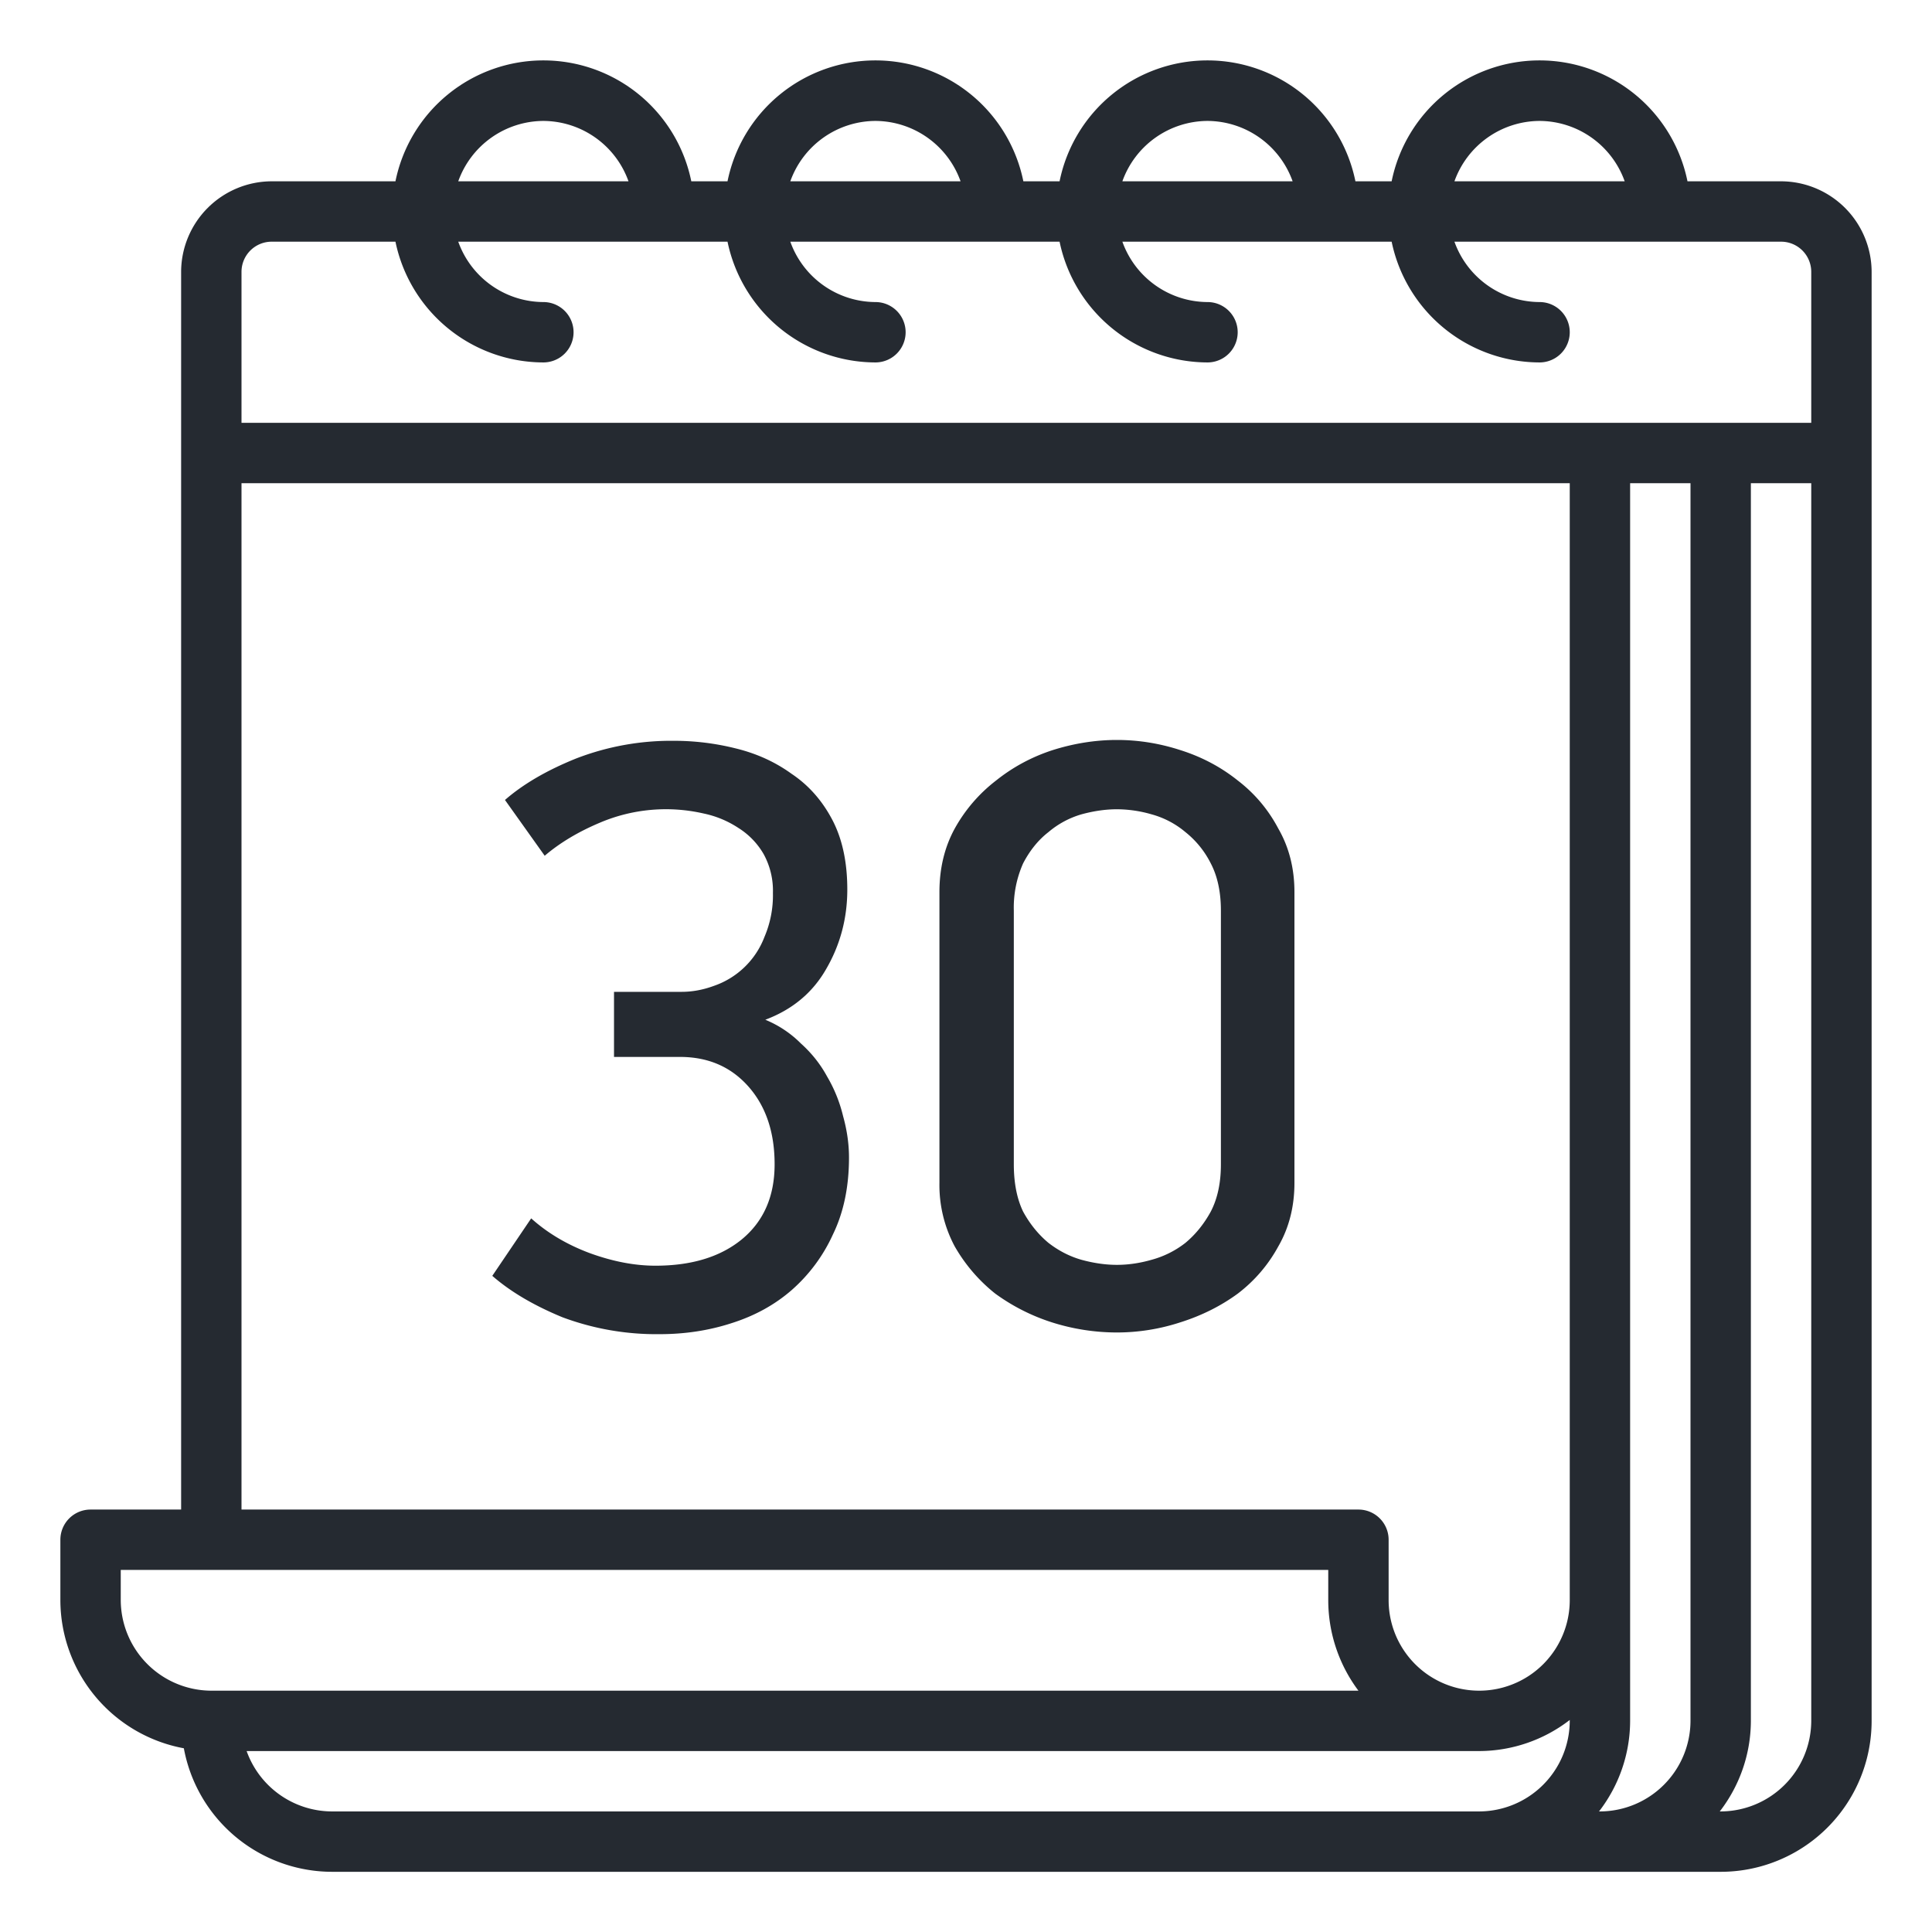 <svg xmlns="http://www.w3.org/2000/svg" width="32" height="32" fill="none" viewBox="0 0 32 32"><path fill="#252A31" d="M29.5 3.003h-1.55a2.5 2.5 0 0 0-4.9 0h-.6a2.5 2.5 0 0 0-4.9 0h-.6a2.5 2.5 0 0 0-4.9 0h-.6a2.5 2.5 0 0 0-4.9 0H4.5a1.504 1.504 0 0 0-1.5 1.5v20.5H1.5a.5.5 0 0 0-.5.5v1a2.5 2.5 0 0 0 2.045 2.454A2.5 2.5 0 0 0 5.5 31.003h23a2.5 2.5 0 0 0 2.5-2.5v-24a1.504 1.504 0 0 0-1.5-1.5Zm-4-1a1.505 1.505 0 0 1 1.41 1h-2.82a1.505 1.505 0 0 1 1.41-1Zm-5.5 0a1.505 1.505 0 0 1 1.41 1h-2.82a1.505 1.505 0 0 1 1.41-1Zm-5.5 0a1.505 1.505 0 0 1 1.41 1h-2.82a1.505 1.505 0 0 1 1.41-1Zm-5.5 0a1.505 1.505 0 0 1 1.41 1H7.59a1.505 1.505 0 0 1 1.41-1Zm-5.5 26a1.505 1.505 0 0 1-1.5-1.5v-.5h20v.5a2.5 2.5 0 0 0 .5 1.5h-19Zm22.5.5a1.505 1.505 0 0 1-1.5 1.5h-19a1.506 1.506 0 0 1-1.415-1H24.5a2.462 2.462 0 0 0 1.5-.515v.015Zm0-2a1.5 1.5 0 1 1-3 0v-1a.5.5 0 0 0-.5-.5H4v-17h22v18.5Zm2 2a1.505 1.505 0 0 1-1.5 1.5h-.015c.332-.43.514-.957.515-1.5v-20.5h1v20.5Zm2 0a1.505 1.505 0 0 1-1.5 1.5h-.015c.332-.43.514-.957.515-1.5v-20.5h1v20.5Zm0-21.5H4v-2.5a.5.5 0 0 1 .5-.5h2.05a2.508 2.508 0 0 0 2.45 2 .5.5 0 1 0 0-1 1.505 1.505 0 0 1-1.41-1h4.46a2.508 2.508 0 0 0 2.45 2 .5.5 0 0 0 0-1 1.505 1.505 0 0 1-1.41-1h4.46a2.508 2.508 0 0 0 2.45 2 .5.5 0 0 0 0-1 1.505 1.505 0 0 1-1.41-1h4.46a2.508 2.508 0 0 0 2.45 2 .5.5 0 0 0 0-1 1.505 1.505 0 0 1-1.41-1h5.41a.5.5 0 0 1 .5.5v2.5Z"/><path fill="#252A31" d="M11.164 12.27a4.2 4.2 0 0 1 1.022.126c.345.084.653.224.924.42.28.187.504.439.672.756.168.317.252.705.252 1.162 0 .476-.117.915-.35 1.316-.224.392-.56.672-1.008.84.224.093.42.224.588.392.177.159.322.34.434.546.121.205.21.425.266.658.065.233.098.462.098.686 0 .485-.089.91-.266 1.274a2.72 2.72 0 0 1-.686.924c-.28.243-.611.425-.994.546-.373.121-.77.182-1.19.182a4.45 4.45 0 0 1-1.61-.28c-.476-.196-.863-.425-1.162-.686l.644-.952c.27.243.593.434.966.574.383.14.747.21 1.092.21.597 0 1.073-.145 1.428-.434.364-.299.546-.714.546-1.246s-.145-.961-.434-1.288c-.29-.327-.667-.49-1.134-.49H10.17v-1.078h1.12c.177 0 .355-.033.532-.098a1.374 1.374 0 0 0 .84-.812 1.75 1.75 0 0 0 .14-.728 1.26 1.26 0 0 0-.154-.644 1.246 1.246 0 0 0-.42-.434 1.66 1.66 0 0 0-.574-.238 2.794 2.794 0 0 0-1.722.154c-.355.15-.658.331-.91.546l-.658-.924c.299-.261.69-.49 1.176-.686a4.37 4.37 0 0 1 1.624-.294Zm10.276 7.322c0 .392-.089.742-.266 1.05-.168.308-.392.57-.672.784-.28.205-.597.364-.952.476a3.384 3.384 0 0 1-1.05.168 3.56 3.56 0 0 1-1.078-.168 3.292 3.292 0 0 1-.938-.476 2.725 2.725 0 0 1-.672-.784 2.157 2.157 0 0 1-.252-1.05v-4.816c0-.392.084-.742.252-1.05a2.58 2.58 0 0 1 .686-.798c.28-.224.593-.392.938-.504.355-.112.71-.168 1.064-.168.355 0 .705.056 1.05.168.355.112.672.28.952.504.28.215.504.48.672.798.177.308.266.658.266 1.05v4.816Zm-1.218-4.508c0-.308-.056-.57-.168-.784a1.554 1.554 0 0 0-.42-.518 1.471 1.471 0 0 0-.56-.294 2.084 2.084 0 0 0-.574-.084c-.187 0-.383.028-.588.084a1.485 1.485 0 0 0-.546.294c-.168.13-.308.303-.42.518a1.806 1.806 0 0 0-.154.784v4.2c0 .308.051.57.154.784.112.205.252.378.42.518.168.13.35.224.546.28.205.056.401.084.588.084.187 0 .378-.028.574-.084a1.58 1.58 0 0 0 .56-.28c.168-.14.308-.313.42-.518.112-.215.168-.476.168-.784v-4.2Z"/></svg>